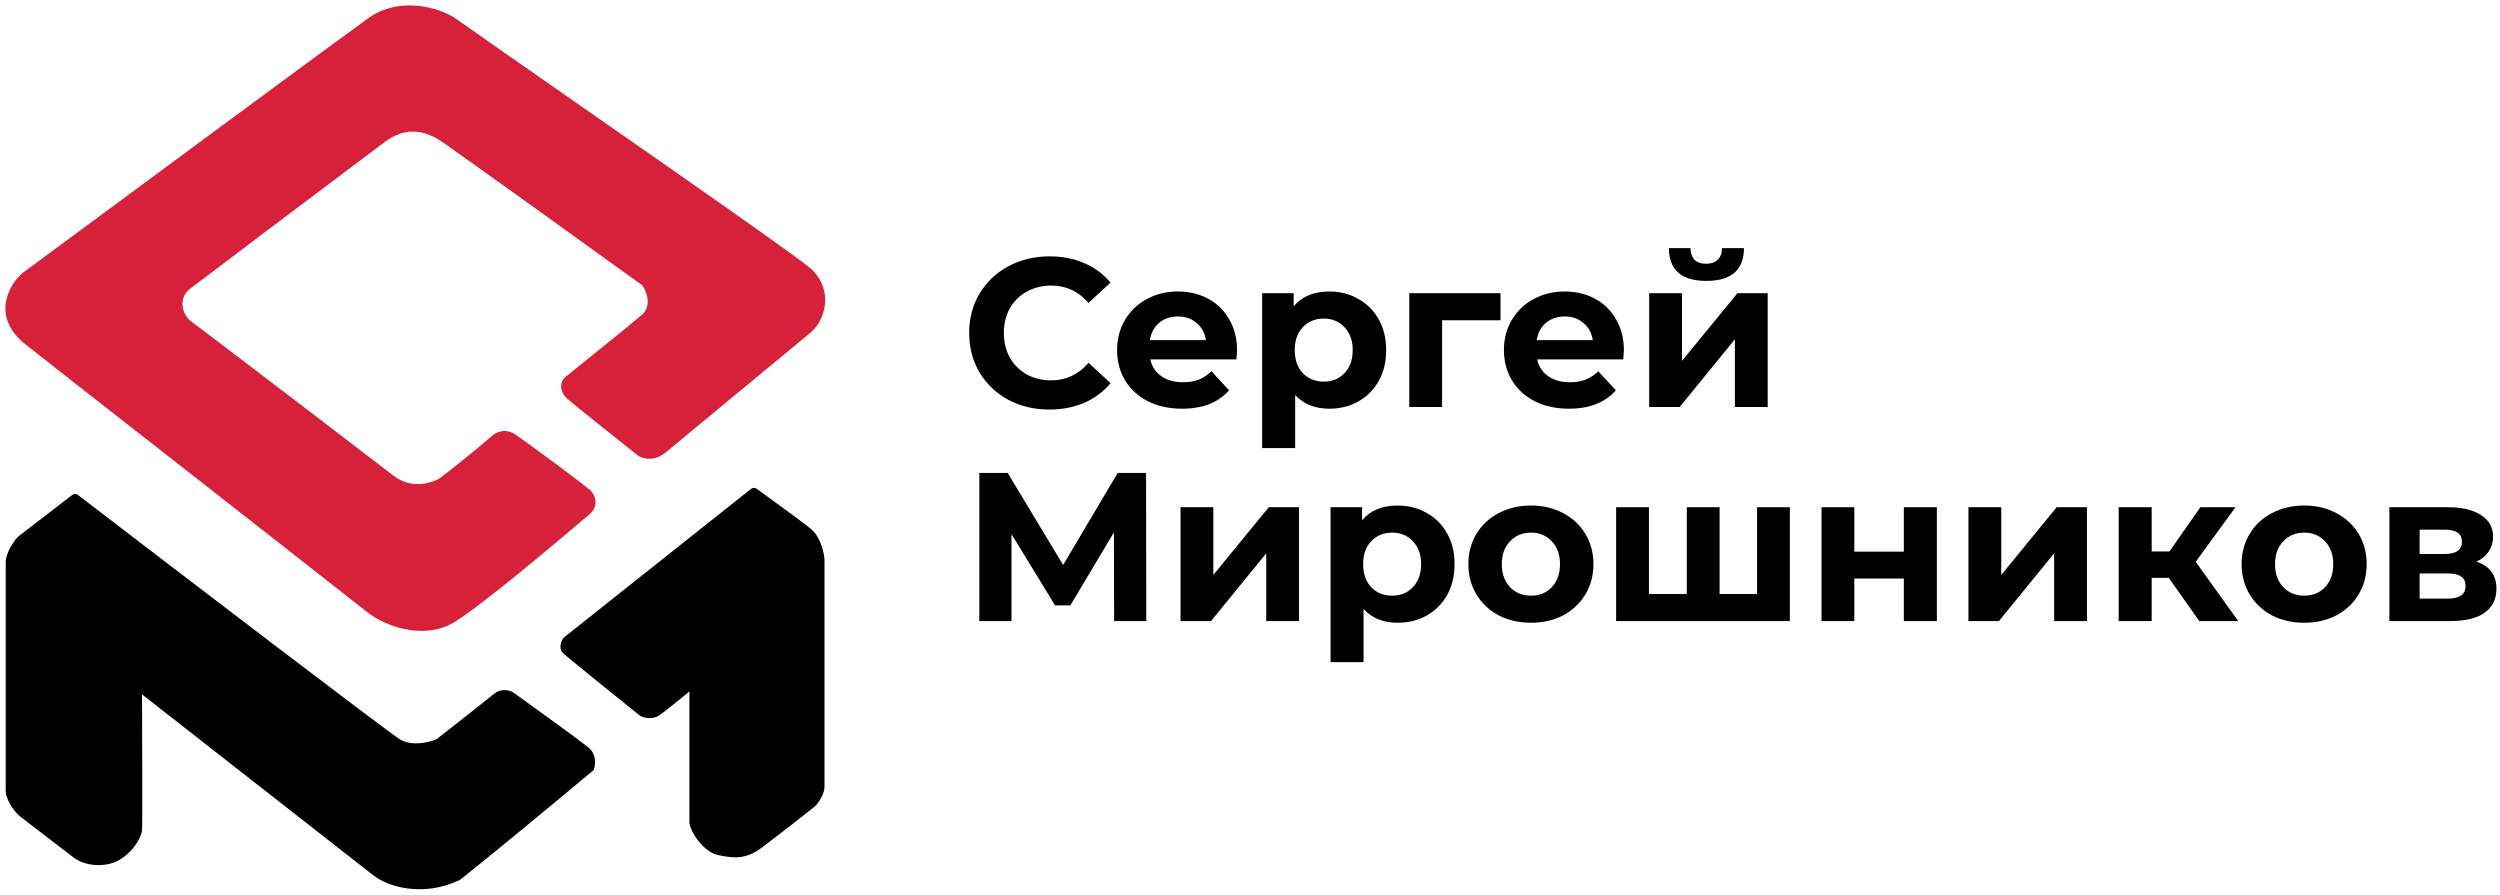 <?xml version="1.0" encoding="UTF-8"?> <svg xmlns="http://www.w3.org/2000/svg" width="693" height="248" viewBox="0 0 693 248" fill="none"> <path d="M5.64 148.909L20.388 137.551C20.74 137.28 21.1 137.438 21.236 137.551C49.546 159.25 107.048 203.19 110.574 205.36C114.1 207.53 119.163 206.264 121.254 205.36C125.944 201.687 135.731 194.002 137.358 192.646C138.986 191.29 141.088 191.855 141.935 192.307C148.151 196.771 161.058 206.106 162.956 207.733C164.855 209.361 164.538 212.028 164.143 213.158C154.028 221.634 133.29 238.756 127.187 243.503C117.185 248.249 107.522 245.367 103.454 241.977L38.866 191.459C38.922 204.173 39.002 229.737 38.866 230.28L38.86 230.303C38.678 231.035 37.801 234.551 33.441 237.569C29.915 240.01 24.287 239.773 21.066 237.569C15.98 233.67 7.504 227.228 5.809 225.872C4.724 224.923 2.419 222.312 2.08 219.43V155.86C2.08 153.486 4.453 149.757 5.64 148.909Z" fill="black" stroke="black"></path> <path d="M156.684 177.051L208.558 135.857C208.829 135.642 209.236 135.768 209.405 135.857C213.248 138.626 221.611 144.706 224.323 146.876C227.036 149.046 227.94 153.318 228.053 155.183L228.053 218.076C228.053 219.703 226.607 222.314 225.34 223.331C221.894 226.1 214.321 231.977 210.931 234.519C206.942 237.511 203.98 237.571 199.234 236.554C195.436 235.74 191.944 230.62 191.606 228.078V190.613C189.232 192.591 184.146 196.716 182.451 197.903C180.908 198.983 178.213 198.581 177.365 197.733C170.754 192.421 157.294 181.561 156.345 180.611C155.395 179.662 156.006 177.729 156.684 177.051Z" fill="black" stroke="black"></path> <path d="M224.155 91.99L183.978 125.217C182.622 126.234 180.418 127.42 177.367 126.064C175.944 124.958 158.889 111.35 157.533 110.129C156.176 108.909 155.329 106.739 156.854 105.044C163.296 99.788 173.976 91.312 178.553 87.413C181.774 84.023 178.892 79.089 178.214 78.598C162.279 67.071 130.307 44.117 123.12 39.099C115.932 34.081 110.467 35.879 106.167 39.099C89.95 51.248 56.836 76.225 52.429 79.615C48.492 82.643 50.225 87.614 52.429 89.278C69.72 102.331 104.472 128.946 108.88 132.337C114.395 136.579 120.735 133.972 122.102 133.015C123.798 131.828 132.274 125.108 136.512 121.379C139.174 119.036 141.583 120.131 142.784 120.979C148.548 125.047 159.736 133.354 163.296 136.236C165.331 138.44 164.652 140.854 163.296 141.999C154.199 149.684 134.545 166.411 126.002 171.835C117.458 177.26 106.676 172.899 102.099 169.293C74.128 147.255 17.914 103.45 7.336 95.042C-2.666 87.092 3.776 77.751 7.505 75.377C35.42 54.752 93.182 12.043 102.268 5.534C111.355 -0.976 122.442 3.028 126.002 5.534C156.346 26.894 216.865 68.596 224.494 74.868C230.936 80.971 227.884 89.108 224.155 91.99Z" fill="#D7213B" stroke="#D7213B"></path> <path d="M290.885 113.529C286.701 113.529 282.908 112.63 279.506 110.831C276.143 108.993 273.484 106.471 271.529 103.264C269.613 100.019 268.655 96.363 268.655 92.296C268.655 88.229 269.613 84.593 271.529 81.386C273.484 78.141 276.143 75.618 279.506 73.82C282.908 71.982 286.721 71.063 290.944 71.063C294.502 71.063 297.709 71.689 300.563 72.94C303.457 74.191 305.881 75.99 307.836 78.336L301.736 83.967C298.96 80.76 295.519 79.157 291.413 79.157C288.871 79.157 286.603 79.724 284.609 80.858C282.615 81.953 281.051 83.498 279.917 85.492C278.822 87.486 278.274 89.754 278.274 92.296C278.274 94.838 278.822 97.106 279.917 99.1C281.051 101.094 282.615 102.658 284.609 103.792C286.603 104.887 288.871 105.435 291.413 105.435C295.519 105.435 298.96 103.812 301.736 100.566L307.836 106.197C305.881 108.582 303.457 110.401 300.563 111.652C297.67 112.903 294.444 113.529 290.885 113.529Z" fill="black"></path> <path d="M342.914 97.164C342.914 97.282 342.855 98.103 342.738 99.628H318.865C319.295 101.583 320.312 103.127 321.915 104.261C323.519 105.395 325.513 105.962 327.898 105.962C329.54 105.962 330.987 105.728 332.239 105.259C333.529 104.75 334.722 103.968 335.816 102.912L340.685 108.191C337.713 111.593 333.373 113.294 327.663 113.294C324.105 113.294 320.957 112.61 318.22 111.241C315.483 109.834 313.371 107.898 311.885 105.435C310.399 102.971 309.657 100.175 309.657 97.047C309.657 93.958 310.38 91.181 311.827 88.718C313.313 86.215 315.326 84.28 317.868 82.911C320.449 81.504 323.323 80.8 326.49 80.8C329.58 80.8 332.375 81.464 334.878 82.794C337.381 84.123 339.336 86.039 340.743 88.542C342.19 91.005 342.914 93.88 342.914 97.164ZM326.549 87.721C324.477 87.721 322.736 88.307 321.329 89.481C319.921 90.654 319.061 92.257 318.748 94.29H334.291C333.979 92.296 333.118 90.712 331.711 89.539C330.303 88.327 328.582 87.721 326.549 87.721Z" fill="black"></path> <path d="M368.521 80.8C371.454 80.8 374.113 81.484 376.498 82.853C378.923 84.182 380.819 86.079 382.188 88.542C383.556 90.966 384.241 93.801 384.241 97.047C384.241 100.293 383.556 103.147 382.188 105.611C380.819 108.035 378.923 109.931 376.498 111.3C374.113 112.63 371.454 113.294 368.521 113.294C364.493 113.294 361.326 112.023 359.019 109.482V124.204H349.869V81.269H358.608V84.905C360.876 82.168 364.181 80.8 368.521 80.8ZM366.937 105.787C369.284 105.787 371.2 105.004 372.686 103.44C374.211 101.837 374.973 99.706 374.973 97.047C374.973 94.388 374.211 92.276 372.686 90.712C371.2 89.109 369.284 88.307 366.937 88.307C364.591 88.307 362.656 89.109 361.131 90.712C359.645 92.276 358.902 94.388 358.902 97.047C358.902 99.706 359.645 101.837 361.131 103.44C362.656 105.004 364.591 105.787 366.937 105.787Z" fill="black"></path> <path d="M415.934 88.777H399.745V112.825H390.654V81.269H415.934V88.777Z" fill="black"></path> <path d="M450.142 97.164C450.142 97.282 450.083 98.103 449.966 99.628H426.093C426.524 101.583 427.54 103.127 429.143 104.261C430.747 105.395 432.741 105.962 435.126 105.962C436.769 105.962 438.215 105.728 439.467 105.259C440.757 104.75 441.95 103.968 443.045 102.912L447.913 108.191C444.941 111.593 440.601 113.294 434.892 113.294C431.333 113.294 428.185 112.61 425.448 111.241C422.711 109.834 420.599 107.898 419.114 105.435C417.628 102.971 416.885 100.175 416.885 97.047C416.885 93.958 417.608 91.181 419.055 88.718C420.541 86.215 422.555 84.28 425.096 82.911C427.677 81.504 430.551 80.8 433.719 80.8C436.808 80.8 439.604 81.464 442.106 82.794C444.609 84.123 446.564 86.039 447.972 88.542C449.418 91.005 450.142 93.88 450.142 97.164ZM433.777 87.721C431.705 87.721 429.965 88.307 428.557 89.481C427.149 90.654 426.289 92.257 425.976 94.29H441.52C441.207 92.296 440.347 90.712 438.939 89.539C437.531 88.327 435.811 87.721 433.777 87.721Z" fill="black"></path> <path d="M457.156 81.269H466.247V100.038L481.615 81.269H490.002V112.825H480.911V94.056L465.602 112.825H457.156V81.269ZM472.992 77.867C466.11 77.867 462.65 74.836 462.611 68.775H468.593C468.632 70.144 469.004 71.219 469.708 72.001C470.451 72.744 471.526 73.116 472.934 73.116C474.342 73.116 475.417 72.744 476.16 72.001C476.942 71.219 477.333 70.144 477.333 68.775H483.433C483.394 74.836 479.914 77.867 472.992 77.867Z" fill="black"></path> <path d="M308.834 172.158L308.775 147.582L296.692 167.817H292.469L280.386 148.051V172.158H271.47V131.1H279.33L294.698 156.614L309.831 131.1H317.69L317.749 172.158H308.834Z" fill="black"></path> <path d="M327.245 140.602H336.336V159.371L351.704 140.602H360.091V172.158H351V153.388L335.691 172.158H327.245V140.602Z" fill="black"></path> <path d="M387.481 140.132C390.413 140.132 393.073 140.817 395.458 142.185C397.882 143.515 399.779 145.411 401.147 147.875C402.516 150.299 403.2 153.134 403.2 156.38C403.2 159.625 402.516 162.48 401.147 164.943C399.779 167.368 397.882 169.264 395.458 170.633C393.073 171.962 390.413 172.627 387.481 172.627C383.453 172.627 380.286 171.356 377.979 168.815V183.537H368.829V140.602H377.568V144.238C379.836 141.501 383.14 140.132 387.481 140.132ZM385.897 165.119C388.243 165.119 390.159 164.337 391.645 162.773C393.17 161.17 393.933 159.039 393.933 156.38C393.933 153.721 393.17 151.609 391.645 150.045C390.159 148.442 388.243 147.64 385.897 147.64C383.551 147.64 381.615 148.442 380.09 150.045C378.604 151.609 377.861 153.721 377.861 156.38C377.861 159.039 378.604 161.17 380.09 162.773C381.615 164.337 383.551 165.119 385.897 165.119Z" fill="black"></path> <path d="M424.394 172.627C421.071 172.627 418.079 171.943 415.42 170.574C412.8 169.166 410.747 167.231 409.261 164.767C407.775 162.304 407.032 159.508 407.032 156.38C407.032 153.252 407.775 150.456 409.261 147.992C410.747 145.529 412.8 143.613 415.42 142.244C418.079 140.836 421.071 140.132 424.394 140.132C427.718 140.132 430.69 140.836 433.31 142.244C435.93 143.613 437.983 145.529 439.469 147.992C440.954 150.456 441.697 153.252 441.697 156.38C441.697 159.508 440.954 162.304 439.469 164.767C437.983 167.231 435.93 169.166 433.31 170.574C430.69 171.943 427.718 172.627 424.394 172.627ZM424.394 165.119C426.74 165.119 428.657 164.337 430.142 162.773C431.667 161.17 432.43 159.039 432.43 156.38C432.43 153.721 431.667 151.609 430.142 150.045C428.657 148.442 426.74 147.64 424.394 147.64C422.048 147.64 420.112 148.442 418.587 150.045C417.062 151.609 416.3 153.721 416.3 156.38C416.3 159.039 417.062 161.17 418.587 162.773C420.112 164.337 422.048 165.119 424.394 165.119Z" fill="black"></path> <path d="M496.146 140.602V172.158H447.991V140.602H457.082V164.65H467.582V140.602H476.673V164.65H487.055V140.602H496.146Z" fill="black"></path> <path d="M504.927 140.602H514.019V152.919H527.744V140.602H536.894V172.158H527.744V160.368H514.019V172.158H504.927V140.602Z" fill="black"></path> <path d="M545.653 140.602H554.745V159.371L570.112 140.602H578.5V172.158H569.408V153.388L554.1 172.158H545.653V140.602Z" fill="black"></path> <path d="M601.197 160.192H596.446V172.158H587.296V140.602H596.446V152.86H601.373L609.937 140.602H619.673L608.646 155.735L620.436 172.158H609.643L601.197 160.192Z" fill="black"></path> <path d="M638.736 172.627C635.412 172.627 632.421 171.943 629.762 170.574C627.142 169.166 625.089 167.231 623.603 164.767C622.117 162.304 621.374 159.508 621.374 156.38C621.374 153.252 622.117 150.456 623.603 147.992C625.089 145.529 627.142 143.613 629.762 142.244C632.421 140.836 635.412 140.132 638.736 140.132C642.06 140.132 645.032 140.836 647.651 142.244C650.271 143.613 652.324 145.529 653.81 147.992C655.296 150.456 656.039 153.252 656.039 156.38C656.039 159.508 655.296 162.304 653.81 164.767C652.324 167.231 650.271 169.166 647.651 170.574C645.032 171.943 642.06 172.627 638.736 172.627ZM638.736 165.119C641.082 165.119 642.998 164.337 644.484 162.773C646.009 161.17 646.772 159.039 646.772 156.38C646.772 153.721 646.009 151.609 644.484 150.045C642.998 148.442 641.082 147.64 638.736 147.64C636.39 147.64 634.454 148.442 632.929 150.045C631.404 151.609 630.642 153.721 630.642 156.38C630.642 159.039 631.404 161.17 632.929 162.773C634.454 164.337 636.39 165.119 638.736 165.119Z" fill="black"></path> <path d="M686.44 155.676C690.154 156.927 692.012 159.43 692.012 163.184C692.012 166.038 690.937 168.248 688.786 169.812C686.635 171.376 683.429 172.158 679.167 172.158H662.333V140.602H678.463C682.412 140.602 685.501 141.325 687.73 142.772C689.959 144.18 691.073 146.174 691.073 148.755C691.073 150.319 690.663 151.707 689.842 152.919C689.06 154.092 687.926 155.011 686.44 155.676ZM670.72 153.564H677.641C680.848 153.564 682.451 152.43 682.451 150.162C682.451 147.933 680.848 146.819 677.641 146.819H670.72V153.564ZM678.404 165.94C681.767 165.94 683.448 164.787 683.448 162.48C683.448 161.268 683.057 160.388 682.275 159.84C681.493 159.254 680.261 158.961 678.58 158.961H670.72V165.94H678.404Z" fill="black"></path> </svg> 